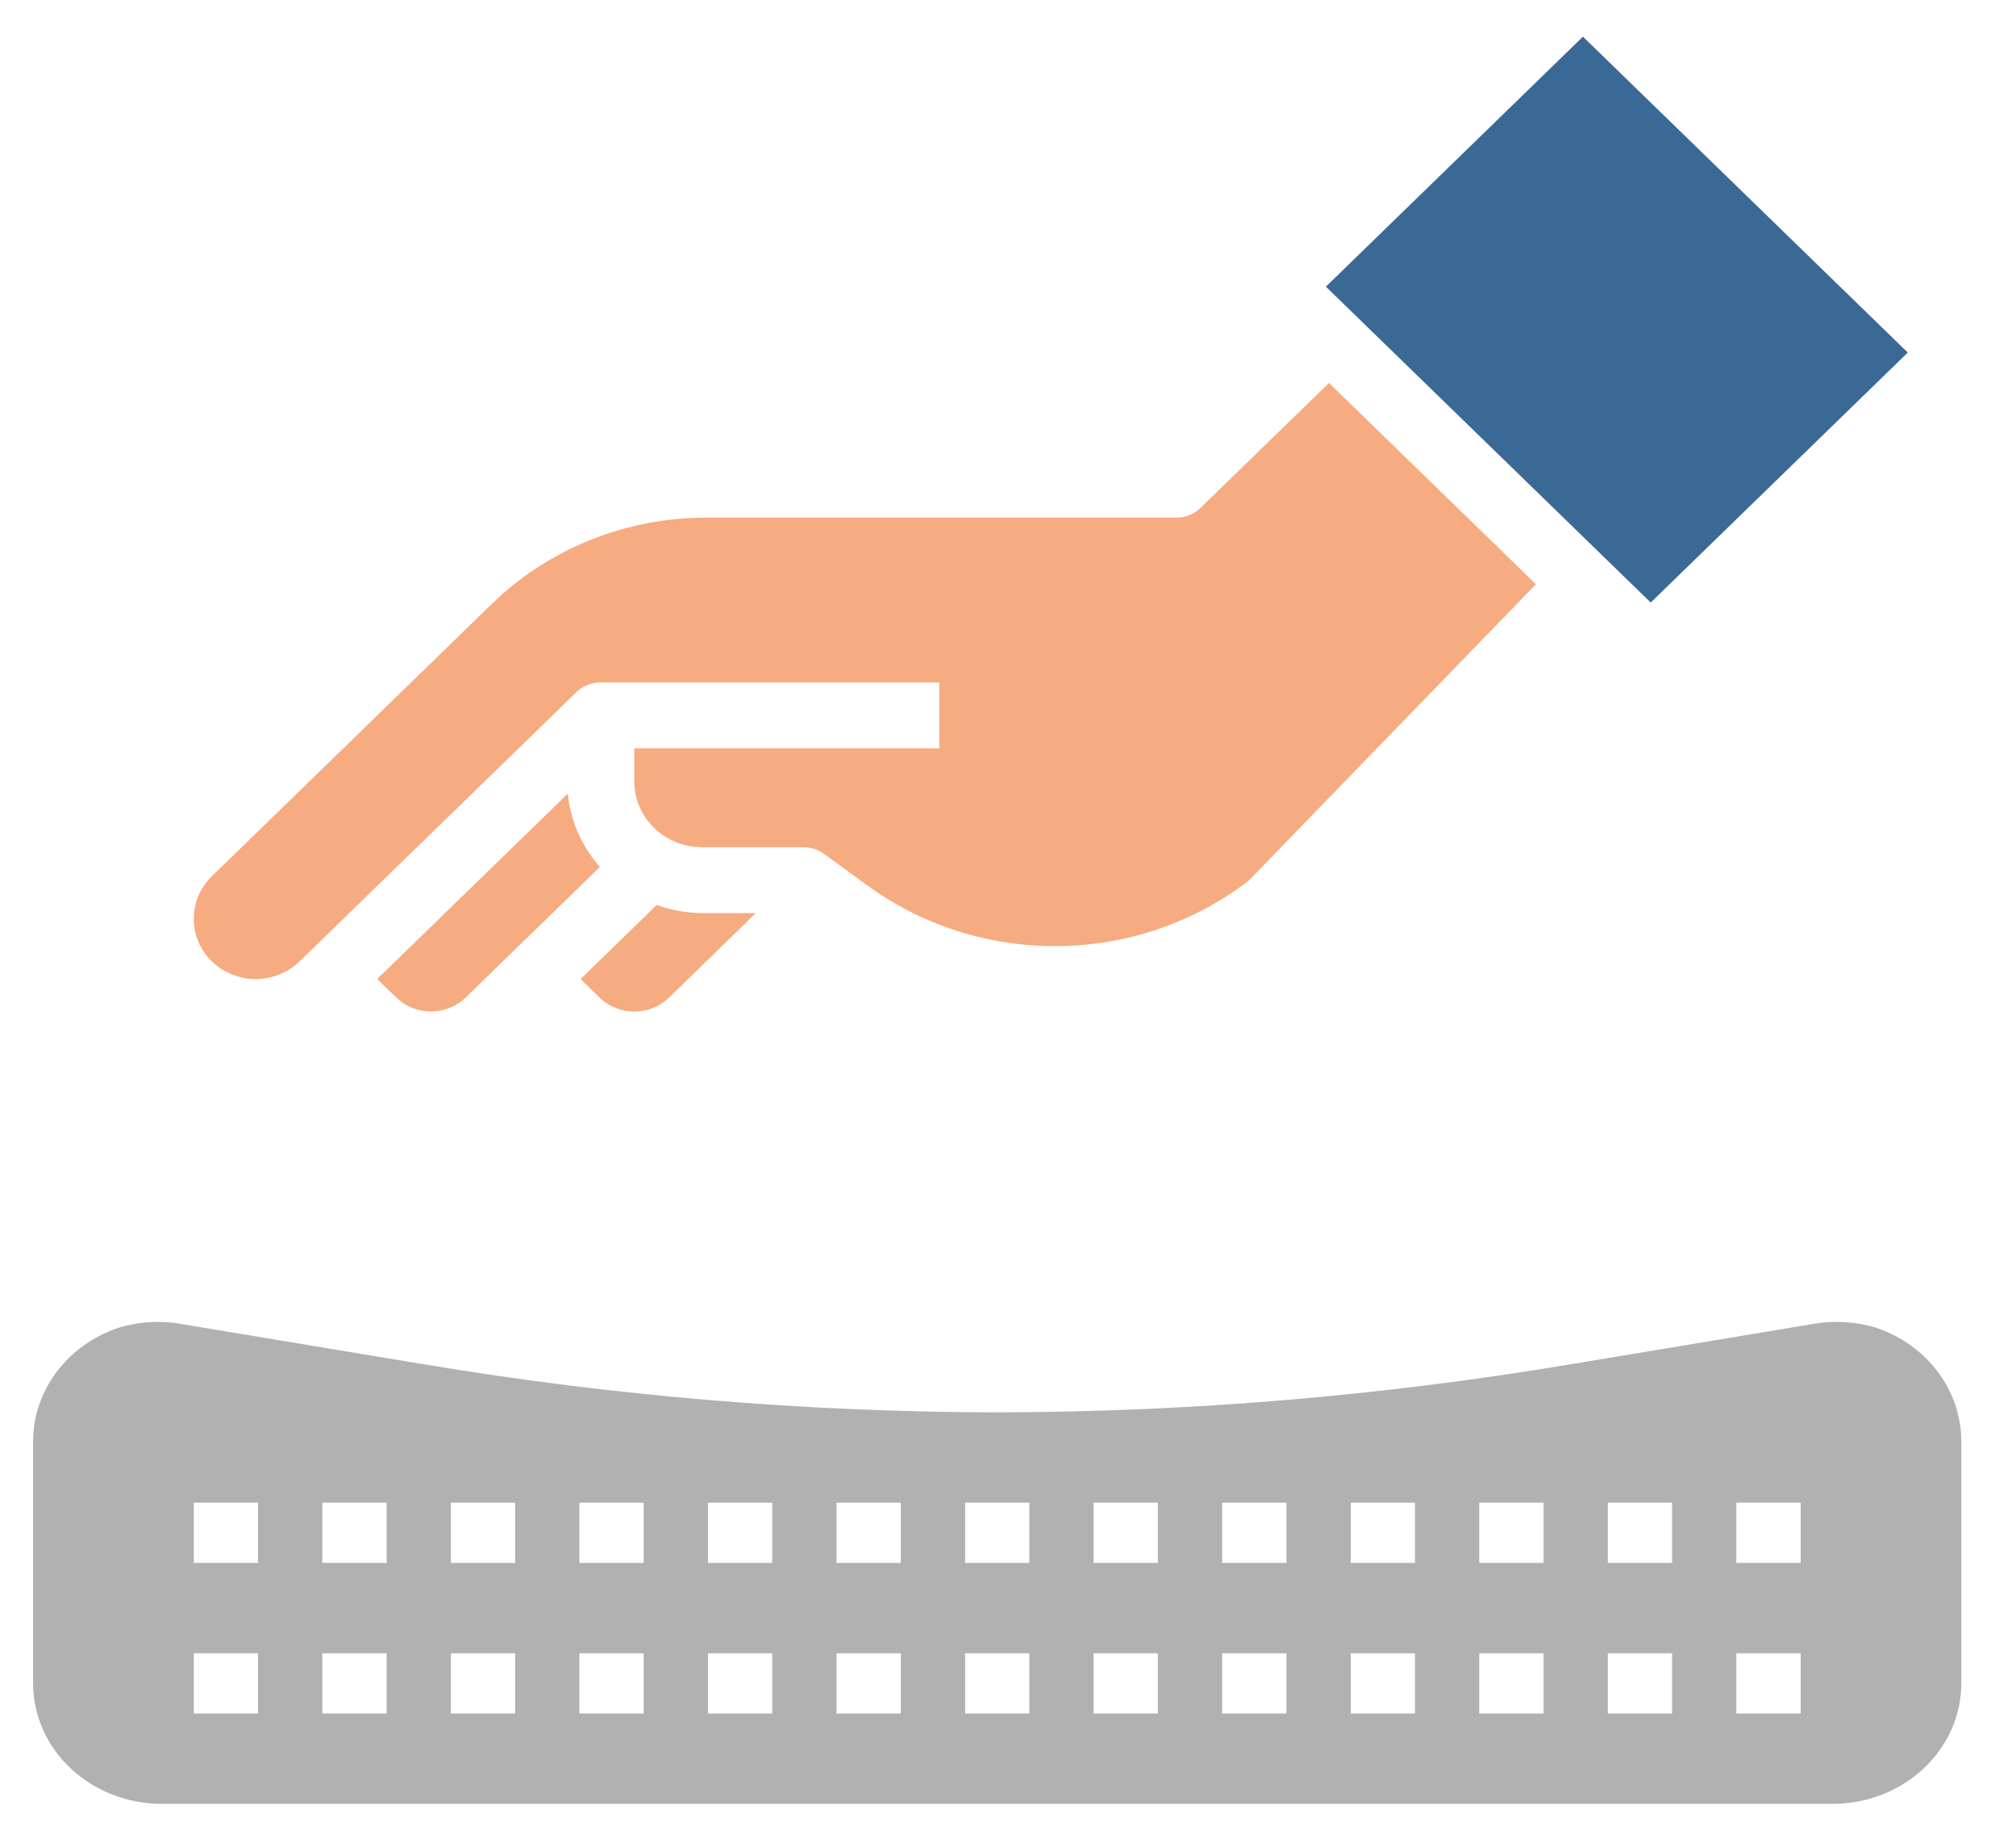 <svg xmlns="http://www.w3.org/2000/svg" fill="none" viewBox="0 0 32 29" height="29" width="32">
<g id="Group 48097495">
<path fill="#B1B1B1" d="M29.78 21.079C29.446 20.977 29.09 20.959 28.747 21.024L24.941 21.657C21.933 22.161 18.884 22.417 15.829 22.422C12.773 22.417 9.724 22.161 6.717 21.657L2.91 21.025C2.567 20.959 2.211 20.978 1.878 21.08C1.482 21.214 1.139 21.459 0.897 21.782C0.655 22.105 0.525 22.49 0.525 22.885V26.72C0.525 27.228 0.739 27.715 1.122 28.075C1.505 28.434 2.024 28.637 2.566 28.637H29.092C29.634 28.637 30.153 28.434 30.535 28.075C30.918 27.715 31.133 27.228 31.132 26.72V22.885C31.132 22.49 31.003 22.105 30.761 21.782C30.519 21.458 30.176 21.213 29.78 21.079ZM4.096 27.203H3.076V26.247H4.096V27.203ZM4.096 24.812H3.076V23.856H4.096V24.812ZM6.137 27.203H5.116V26.247H6.137V27.203ZM6.137 24.812H5.116V23.856H6.137V24.812ZM8.177 27.203H7.157V26.247H8.177V27.203ZM8.177 24.812H7.157V23.856H8.177V24.812ZM10.217 27.203H9.197V26.247H10.217V27.203ZM10.217 24.812H9.197V23.856H10.217V24.812ZM12.258 27.203H11.238V26.247H12.258V27.203ZM12.258 24.812H11.238V23.856H12.258V24.812ZM14.298 27.203H13.278V26.247H14.298V27.203ZM14.298 24.812H13.278V23.856H14.298V24.812ZM16.339 27.203H15.319V26.247H16.339V27.203ZM16.339 24.812H15.319V23.856H16.339V24.812ZM18.379 27.203H17.359V26.247H18.379V27.203ZM18.379 24.812H17.359V23.856H18.379V24.812ZM20.42 27.203H19.399V26.247H20.42V27.203ZM20.42 24.812H19.399V23.856H20.42V24.812ZM22.46 27.203H21.44V26.247H22.46V27.203ZM22.46 24.812H21.44V23.856H22.46V24.812ZM24.501 27.203H23.48V26.247H24.501V27.203ZM24.501 24.812H23.48V23.856H24.501V24.812ZM26.541 27.203H25.521V26.247H26.541V27.203ZM26.541 24.812H25.521V23.856H26.541V24.812ZM28.582 27.203H27.561V26.247H28.582V27.203ZM28.582 24.812H27.561V23.856H28.582V24.812Z" id="Vector"></path>
<g id="Group 48097496">
<path fill="#3B6996" d="M21.046 4.551L25.126 0.582L30.282 5.597L26.202 9.566L21.046 4.551Z" id="Vector_2"></path>
<path fill="#F6AB80" d="M5.987 15.543L6.303 15.849C6.448 15.983 6.64 16.058 6.84 16.058C7.041 16.058 7.233 15.983 7.378 15.849L9.522 13.763C9.232 13.437 9.054 13.03 9.013 12.6L5.987 15.543Z" id="Vector_3"></path>
<path fill="#F7AB80" d="M4.058 15.544C4.319 15.543 4.569 15.443 4.754 15.264L9.149 10.988C9.199 10.939 9.258 10.9 9.324 10.874C9.389 10.848 9.459 10.834 9.53 10.834H14.909V11.881H10.068V12.404C10.068 12.681 10.181 12.948 10.383 13.144C10.585 13.34 10.858 13.45 11.143 13.45H12.757C12.874 13.45 12.987 13.487 13.08 13.555L13.764 14.054C14.639 14.693 15.708 15.033 16.803 15.02C17.897 15.008 18.957 14.643 19.817 13.984L24.38 9.275L21.095 6.08L19.055 8.064C18.954 8.163 18.817 8.218 18.674 8.218H11.22C10.584 8.216 9.954 8.337 9.367 8.574C8.779 8.811 8.245 9.158 7.797 9.597L3.363 13.911C3.225 14.044 3.132 14.215 3.094 14.4C3.056 14.586 3.076 14.778 3.15 14.953C3.225 15.128 3.35 15.277 3.512 15.382C3.674 15.487 3.864 15.543 4.058 15.544Z" id="Vector_4"></path>
<path fill="#F6AB80" d="M10.606 15.85L11.997 14.496H11.144C10.898 14.494 10.654 14.45 10.424 14.367L9.215 15.543L9.53 15.85C9.675 15.984 9.868 16.059 10.068 16.059C10.268 16.059 10.461 15.984 10.606 15.85Z" id="Vector_5"></path>
</g>
</g>
</svg>
